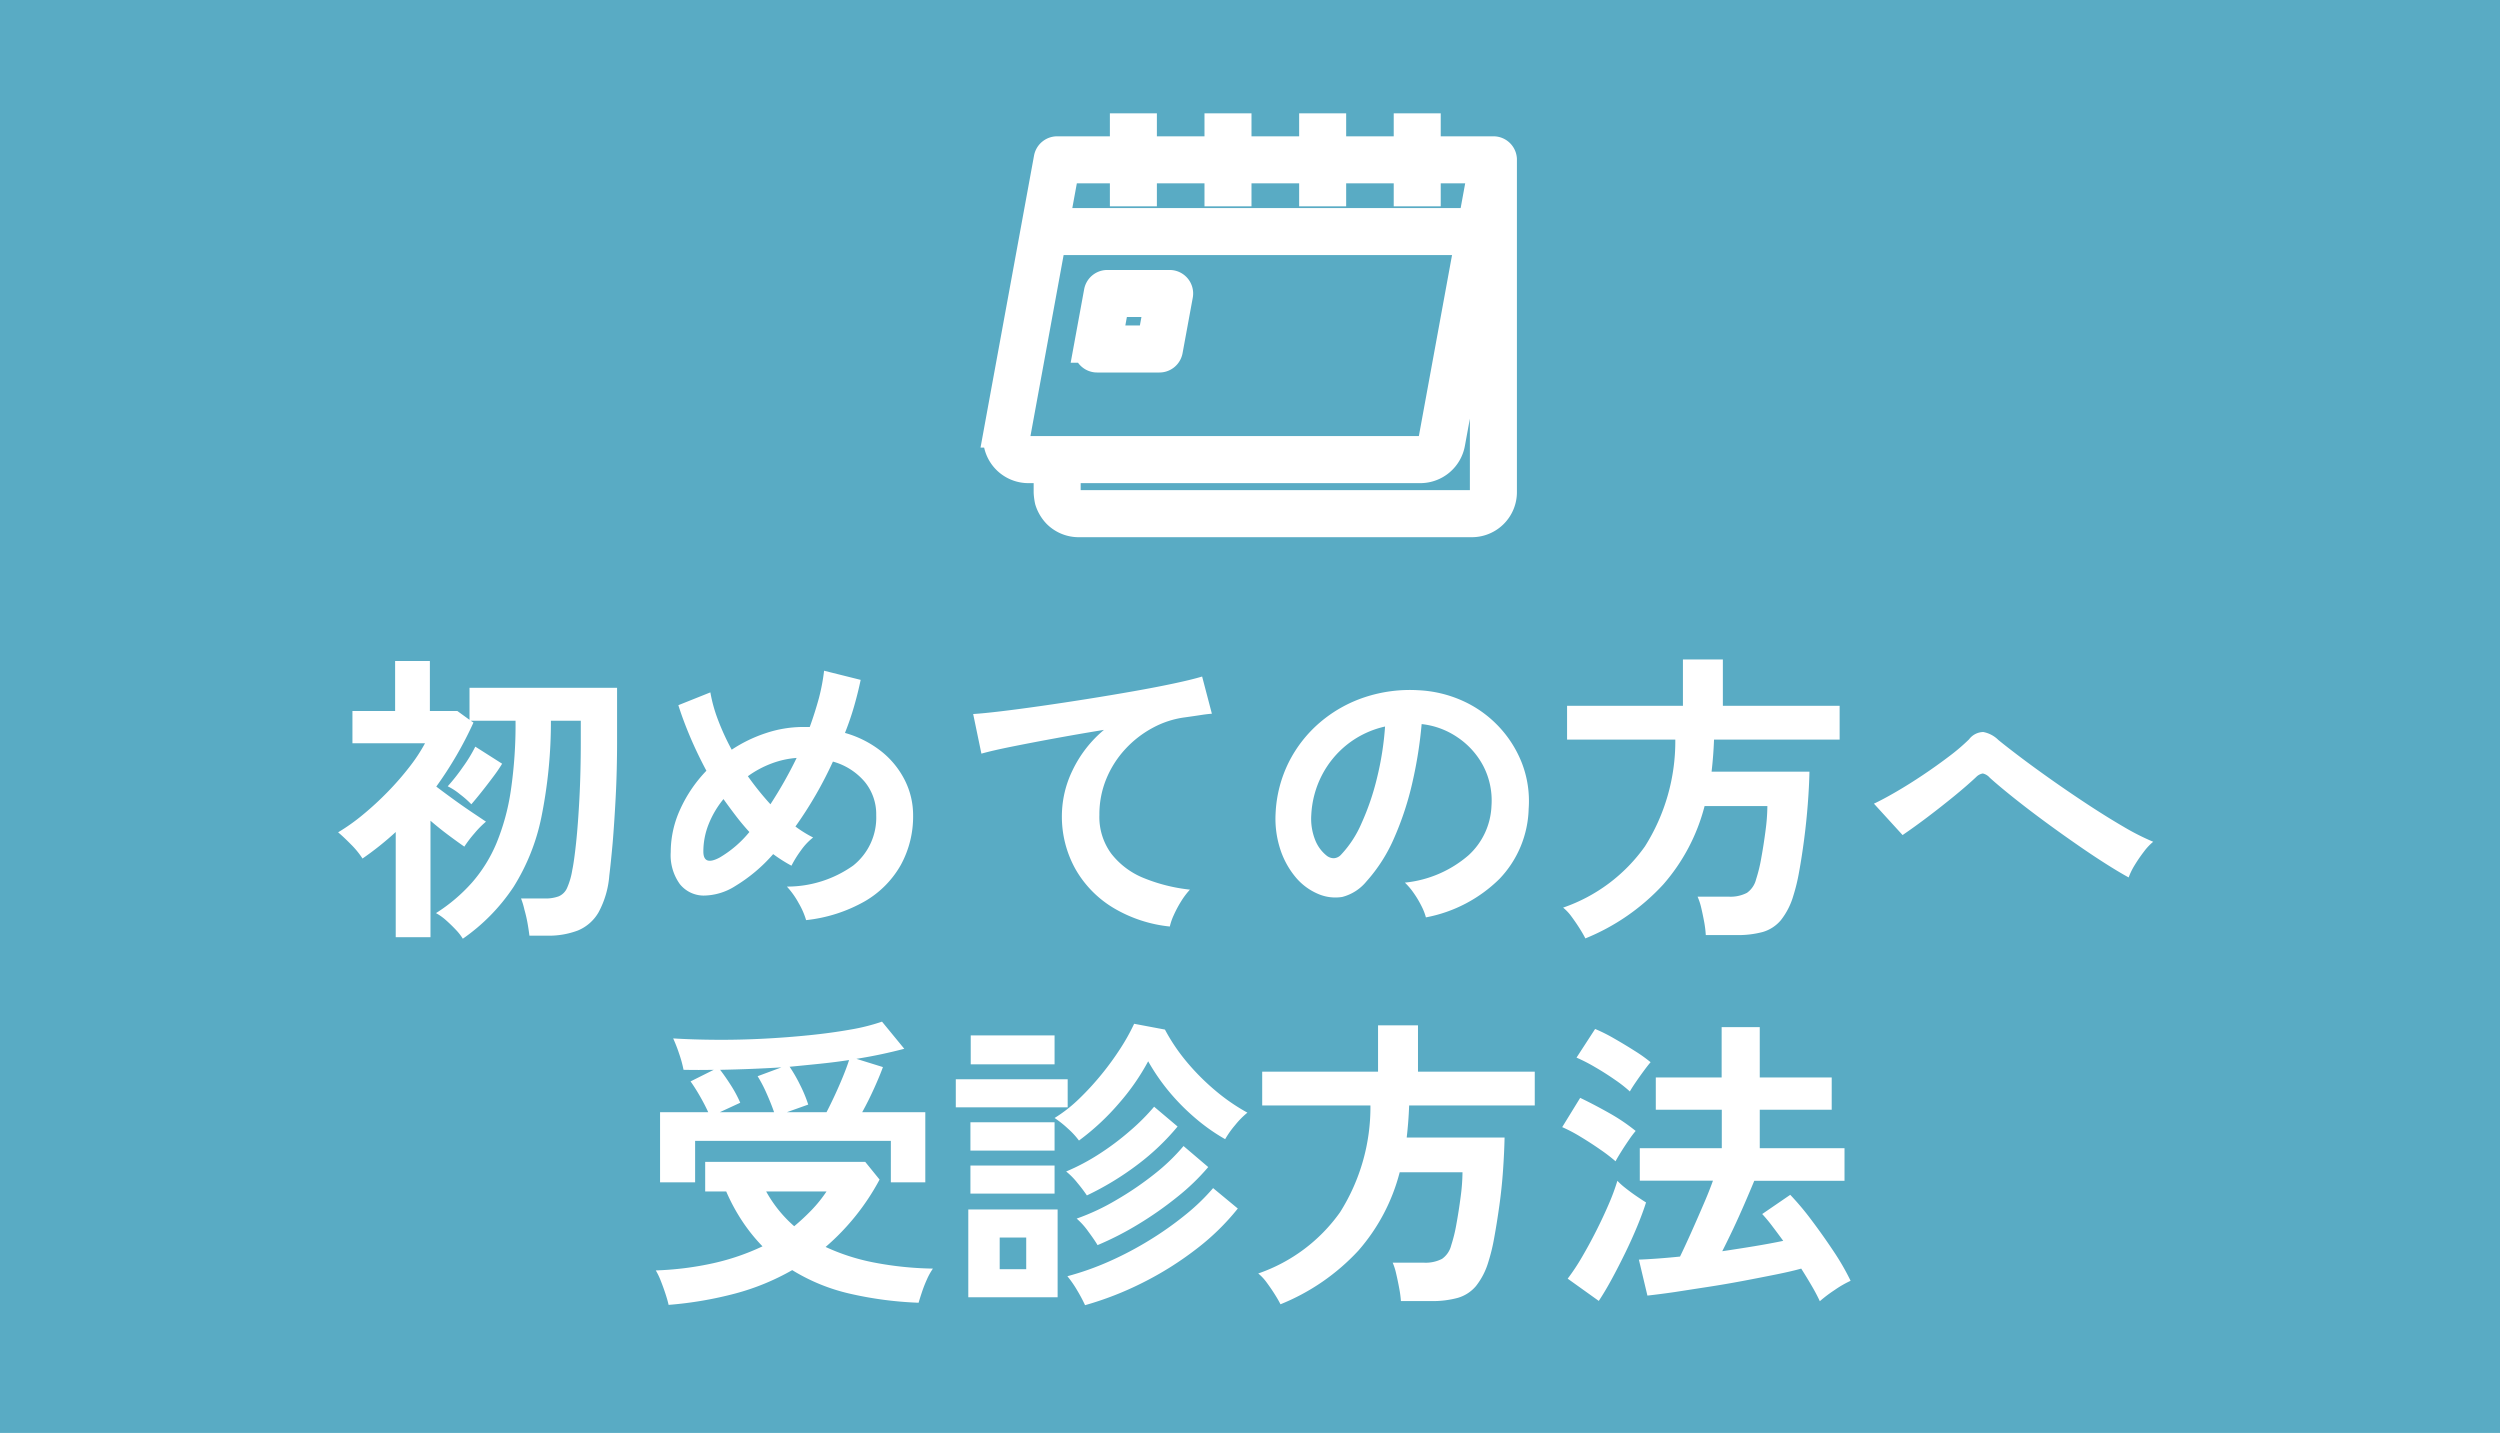 <svg xmlns="http://www.w3.org/2000/svg" width="82" height="47" viewBox="0 0 82 47">
  <g id="グループ_285280" data-name="グループ 285280" transform="translate(0 -620)">
    <rect id="長方形_30159" data-name="長方形 30159" width="82" height="47" transform="translate(0 620)" fill="#59abc4"/>
    <g id="icon-cv04" transform="translate(20.795 603.904)">
      <path id="パス_165868" data-name="パス 165868" d="M25.961,21.067v-.754h-.542v.754h-2.56v-.754h-.542v.754H19.754v-.754h-.542v.754H16.651v-.754h-.542v.754H13.88a.272.272,0,0,0-.267.223s-1.21,6.6-1.647,8.988a.987.987,0,0,0,.97,1.165H25.79a.987.987,0,0,0,.971-.809l1.156-6.311v7.914a.435.435,0,0,1-.436.436H14.587a.437.437,0,0,1-.436-.436v-.278l-.542.007,0,.28a1.673,1.673,0,0,0,.035.263,1.068,1.068,0,0,0,.248.421.98.98,0,0,0,.692.286H27.482a.978.978,0,0,0,.978-.979V21.319h0a.27.27,0,0,0-.27-.252Zm0,.542v.755h-.542v-.755h-2.56v.755h-.542v-.755H19.754v.755h-.542v-.755H16.651v.755h-.542v-.755h-2l-.332,1.811H26.858v.542H13.675L12.5,30.375a.445.445,0,0,0,.437.525H25.79a.444.444,0,0,0,.437-.365l1.636-8.926Zm-8.125,4.162a.271.271,0,0,0-.267-.32H15.524a.272.272,0,0,0-.267.223l-.334,1.82a.271.271,0,0,0,.267.32h2.045a.271.271,0,0,0,.266-.223Zm-.592.222-.234,1.279H15.516l.234-1.279Z" transform="translate(0)" fill="#fff" stroke="#fff" stroke-width="1" fill-rule="evenodd"/>
    </g>
    <path id="パス_166152" data-name="パス 166152" d="M-25.82.79A1.678,1.678,0,0,0-26.045.5q-.155-.165-.33-.32A1.738,1.738,0,0,0-26.7-.05a5.517,5.517,0,0,0,1.18-1,4.749,4.749,0,0,0,.805-1.295,7.311,7.311,0,0,0,.47-1.725A14.937,14.937,0,0,0-24.09-6.36h-1.47l.09.06q-.25.55-.555,1.075T-26.69-4.2q.25.19.56.415t.6.42l.47.315a3.12,3.12,0,0,0-.375.38,3.867,3.867,0,0,0-.335.44q-.23-.16-.525-.38t-.585-.47V.74h-1.14V-2.71q-.25.23-.525.45t-.565.42a2.745,2.745,0,0,0-.375-.46q-.245-.25-.425-.4a6.453,6.453,0,0,0,.81-.575,10.049,10.049,0,0,0,.815-.75,9.383,9.383,0,0,0,.715-.82,5.48,5.48,0,0,0,.51-.775h-2.38V-6.68h1.4V-8.32h1.14v1.64h.9l.4.29V-7.44h4.84v1.75q0,.97-.045,1.825t-.1,1.515q-.06.66-.11,1.07a3.019,3.019,0,0,1-.35,1.2,1.4,1.4,0,0,1-.68.6,2.69,2.69,0,0,1-1.01.17h-.58q-.02-.17-.06-.4T-23.8-.165A2.394,2.394,0,0,0-23.91-.53h.78a1.243,1.243,0,0,0,.455-.07A.526.526,0,0,0-22.4-.875a2.359,2.359,0,0,0,.17-.585q.06-.28.125-.89t.11-1.47q.045-.86.045-1.87v-.67h-.98a15.774,15.774,0,0,1-.31,3.15,6.881,6.881,0,0,1-.915,2.3A6.305,6.305,0,0,1-25.82.79Zm.28-4.41a3.2,3.2,0,0,0-.375-.33,2.068,2.068,0,0,0-.4-.26,6.307,6.307,0,0,0,.5-.635,4.816,4.816,0,0,0,.405-.665l.88.56a4.942,4.942,0,0,1-.29.425q-.19.255-.385.5T-25.54-3.62ZM-14.56.18a2.485,2.485,0,0,0-.245-.56,2.684,2.684,0,0,0-.385-.54,3.736,3.736,0,0,0,2.175-.69,2.01,2.01,0,0,0,.755-1.65,1.672,1.672,0,0,0-.38-1.1,2.1,2.1,0,0,0-1.04-.66,12.9,12.9,0,0,1-1.23,2.13,4.057,4.057,0,0,0,.58.36,1.987,1.987,0,0,0-.4.425,3.6,3.6,0,0,0-.31.5q-.15-.08-.3-.175t-.3-.205A5.251,5.251,0,0,1-16.88-.94a1.957,1.957,0,0,1-1.045.315A1.007,1.007,0,0,1-18.7-1,1.619,1.619,0,0,1-19-2.05a3.373,3.373,0,0,1,.32-1.425,4.484,4.484,0,0,1,.85-1.245q-.3-.56-.535-1.115T-18.75-6.87l1.05-.42a4.852,4.852,0,0,0,.25.9,7.921,7.921,0,0,0,.45.98,4.676,4.676,0,0,1,1.125-.545,3.878,3.878,0,0,1,1.215-.2h.22q.17-.47.3-.945A6.528,6.528,0,0,0-13.97-8l1.2.3q-.09.43-.215.865t-.3.875a3.4,3.4,0,0,1,1.205.615,2.835,2.835,0,0,1,.76.94A2.545,2.545,0,0,1-11.05-3.26a3.307,3.307,0,0,1-.4,1.625A3.191,3.191,0,0,1-12.63-.44,4.951,4.951,0,0,1-14.56.18ZM-17.4-1.87a3.625,3.625,0,0,0,.98-.84q-.23-.25-.44-.525t-.41-.555a3.111,3.111,0,0,0-.485.82,2.415,2.415,0,0,0-.175.9Q-17.93-1.59-17.4-1.87Zm1.67-1.75a14,14,0,0,0,.86-1.52,2.927,2.927,0,0,0-.83.185,3.308,3.308,0,0,0-.77.415A9.713,9.713,0,0,0-15.73-3.62ZM-2.63.39A4.5,4.5,0,0,1-4.47-.215a3.51,3.51,0,0,1-1.25-1.27A3.524,3.524,0,0,1-6.17-3.27a3.428,3.428,0,0,1,.35-1.465A3.936,3.936,0,0,1-4.79-6.06q-.8.13-1.59.275t-1.435.275q-.645.13-.995.23l-.27-1.3q.33-.02.915-.09t1.32-.175q.735-.105,1.52-.23t1.52-.255q.735-.13,1.32-.255t.915-.225l.32,1.22q-.15.01-.375.045t-.515.075a3.028,3.028,0,0,0-1.045.34,3.428,3.428,0,0,0-.9.695,3.275,3.275,0,0,0-.625.975,3.053,3.053,0,0,0-.23,1.19A2.029,2.029,0,0,0-4.55-2a2.558,2.558,0,0,0,1.065.8A5.575,5.575,0,0,0-1.97-.82a2.467,2.467,0,0,0-.29.385,3.688,3.688,0,0,0-.24.45A1.873,1.873,0,0,0-2.63.39Zm8.4-.3a1.923,1.923,0,0,0-.15-.38,3.26,3.26,0,0,0-.255-.425A2.155,2.155,0,0,0,5.08-1.05a3.762,3.762,0,0,0,2.085-.895A2.311,2.311,0,0,0,7.92-3.56a2.465,2.465,0,0,0-.27-1.32A2.58,2.58,0,0,0,6.8-5.82,2.577,2.577,0,0,0,5.63-6.25a14.023,14.023,0,0,1-.3,1.9,9.95,9.95,0,0,1-.595,1.82A5.249,5.249,0,0,1,3.82-1.09a1.515,1.515,0,0,1-.795.51A1.426,1.426,0,0,1,2.21-.69a1.946,1.946,0,0,1-.74-.57,2.756,2.756,0,0,1-.49-.925A3.229,3.229,0,0,1,.84-3.33a4.17,4.17,0,0,1,.43-1.665A4.184,4.184,0,0,1,2.29-6.3a4.378,4.378,0,0,1,1.47-.83,4.707,4.707,0,0,1,1.77-.23,3.98,3.98,0,0,1,1.43.34,3.729,3.729,0,0,1,1.175.825,3.722,3.722,0,0,1,.78,1.215A3.462,3.462,0,0,1,9.14-3.47a3.449,3.449,0,0,1-.96,2.3A4.658,4.658,0,0,1,5.77.09ZM2.52-1.93a.385.385,0,0,0,.23.08.346.346,0,0,0,.24-.12,3.529,3.529,0,0,0,.665-1.02,8.291,8.291,0,0,0,.51-1.49A9.912,9.912,0,0,0,4.43-6.17,3.086,3.086,0,0,0,3.2-5.59,3.1,3.1,0,0,0,2.36-4.575,3.177,3.177,0,0,0,2.01-3.27a1.884,1.884,0,0,0,.125.815A1.234,1.234,0,0,0,2.52-1.93ZM11,.78q-.07-.14-.19-.33T10.55.07a1.542,1.542,0,0,0-.28-.3,5.467,5.467,0,0,0,2.685-2.01,6.455,6.455,0,0,0,.995-3.5H10.4V-6.85h3.8V-8.37h1.31v1.52h3.83v1.11H15.22q-.01.27-.03.53t-.05.52h3.21q-.01.49-.055,1.07t-.12,1.155Q18.1-1.89,18.01-1.4a6.059,6.059,0,0,1-.19.785,2.35,2.35,0,0,1-.41.8,1.225,1.225,0,0,1-.595.385A3.127,3.127,0,0,1,15.94.67h-.99A3.5,3.5,0,0,0,14.9.255q-.045-.245-.1-.48A1.987,1.987,0,0,0,14.68-.59h1.01a1.174,1.174,0,0,0,.61-.125.768.768,0,0,0,.3-.445,4.928,4.928,0,0,0,.17-.7q.08-.435.14-.9a6.411,6.411,0,0,0,.06-.8H14.91A6.27,6.27,0,0,1,13.555-.99,7.091,7.091,0,0,1,11,.78Zm17.82-2q-.33-.18-.8-.48t-.99-.665q-.525-.365-1.045-.75t-.97-.745q-.45-.36-.75-.63a.421.421,0,0,0-.23-.14.4.4,0,0,0-.22.12q-.31.29-.72.625t-.845.665q-.435.33-.845.61l-.94-1.03q.3-.14.73-.39t.885-.555q.455-.305.855-.61a6.529,6.529,0,0,0,.65-.555.6.6,0,0,1,.465-.24.952.952,0,0,1,.495.26q.23.19.685.535t1.035.755q.58.41,1.195.815t1.18.735a7.863,7.863,0,0,0,.985.5,1.839,1.839,0,0,0-.305.325,5,5,0,0,0-.305.445A2.22,2.22,0,0,0,28.82-1.22Zm-48.17,10V6.48h1.58q-.12-.26-.275-.53t-.305-.48l.76-.38q-.49.01-.99,0a3.846,3.846,0,0,0-.145-.53,4.807,4.807,0,0,0-.195-.5q.65.04,1.41.045t1.54-.035q.78-.04,1.515-.115t1.35-.185a6.562,6.562,0,0,0,1.035-.26l.73.89q-.34.09-.735.175t-.835.155l.87.27q-.1.28-.29.7t-.39.78h2.07v2.3h-1.13V7.42H-18.2V8.78Zm.28,4.02q-.03-.14-.1-.355t-.155-.43a2.253,2.253,0,0,0-.165-.345,10.266,10.266,0,0,0,1.9-.24,7.658,7.658,0,0,0,1.6-.55,5.809,5.809,0,0,1-.65-.805,6.24,6.24,0,0,1-.54-.995h-.69V8.11h5.25l.47.58a7.677,7.677,0,0,1-1.77,2.21,6.856,6.856,0,0,0,1.61.515,11.021,11.021,0,0,0,1.91.195,2.082,2.082,0,0,0-.195.35,4.378,4.378,0,0,0-.165.42q-.07.21-.11.35a12.022,12.022,0,0,1-2.245-.295,6.248,6.248,0,0,1-1.9-.775,7.818,7.818,0,0,1-1.86.765A12.294,12.294,0,0,1-19.07,12.8Zm3.88-6.32h1.3q.12-.23.26-.53t.27-.615q.13-.315.21-.565-.46.07-.945.12t-1.005.1a4.839,4.839,0,0,1,.34.59,4.388,4.388,0,0,1,.27.65Zm-2.2,0h1.78q-.1-.29-.25-.625a4.39,4.39,0,0,0-.29-.555l.78-.29q-.49.03-.99.05t-1.02.03q.17.22.355.51a3.976,3.976,0,0,1,.305.57Zm2.44,3.74a7.149,7.149,0,0,0,.57-.53,4.363,4.363,0,0,0,.49-.61h-1.98A4.221,4.221,0,0,0-14.95,10.22Zm9.34-2.81a2.571,2.571,0,0,0-.36-.39,3.456,3.456,0,0,0-.44-.35,4.66,4.66,0,0,0,.8-.625,8.975,8.975,0,0,0,.74-.805,9.318,9.318,0,0,0,.625-.86,6.681,6.681,0,0,0,.445-.8l1.01.19A6.118,6.118,0,0,0-2.1,4.8a7.518,7.518,0,0,0,.945.955,6.414,6.414,0,0,0,1.07.74,2.707,2.707,0,0,0-.4.405,3.1,3.1,0,0,0-.33.465,6.234,6.234,0,0,1-.955-.67,7.121,7.121,0,0,1-.88-.885A6.794,6.794,0,0,1-3.34,4.81a7.384,7.384,0,0,1-.95,1.37A7.92,7.92,0,0,1-5.61,7.41Zm-3.63,5.14V9.67h2.93v2.88Zm3.83.26a5.1,5.1,0,0,0-.255-.48,3.458,3.458,0,0,0-.325-.47,9.235,9.235,0,0,0,1.37-.485A11.115,11.115,0,0,0-3.3,10.68a10.863,10.863,0,0,0,1.17-.825A6.839,6.839,0,0,0-1.21,8.97l.81.67a7.8,7.8,0,0,1-1.37,1.335A10.756,10.756,0,0,1-3.515,12.07,10.613,10.613,0,0,1-5.41,12.81ZM-5,10.84q-.1-.17-.3-.44a2.387,2.387,0,0,0-.385-.43,7.245,7.245,0,0,0,1.3-.61A10.387,10.387,0,0,0-3.13,8.505a6.442,6.442,0,0,0,.95-.915l.81.69a7.27,7.27,0,0,1-1.01.975,11.626,11.626,0,0,1-1.275.895A10.087,10.087,0,0,1-5,10.84Zm-.35-1.63A4.872,4.872,0,0,0-5.66,8.8a2.321,2.321,0,0,0-.37-.375,6.952,6.952,0,0,0,1.085-.575,8.691,8.691,0,0,0,1-.75,6.915,6.915,0,0,0,.8-.8l.77.65a7.755,7.755,0,0,1-1.3,1.24A9.534,9.534,0,0,1-5.35,9.21Zm-4.3-2.89V5.4h3.67v.92Zm.49-1.41V3.96h2.75v.95Zm-.01,2.83V6.81h2.76v.93Zm0,1.41V8.23h2.76v.92Zm.96,2.48h.87V10.59h-.87ZM1,12.78q-.07-.14-.19-.33t-.26-.38a1.542,1.542,0,0,0-.28-.3A5.467,5.467,0,0,0,2.955,9.76a6.455,6.455,0,0,0,.995-3.5H.4V5.15H4.2V3.63H5.51V5.15H9.34V6.26H5.22q-.01.27-.03.53t-.05.52H8.35Q8.34,7.8,8.3,8.38t-.12,1.155Q8.1,10.11,8.01,10.6a6.059,6.059,0,0,1-.19.785,2.35,2.35,0,0,1-.41.8,1.225,1.225,0,0,1-.595.385,3.126,3.126,0,0,1-.875.105H4.95a3.5,3.5,0,0,0-.055-.415q-.045-.245-.1-.48a1.987,1.987,0,0,0-.115-.365H5.69a1.174,1.174,0,0,0,.61-.125.768.768,0,0,0,.3-.445,4.928,4.928,0,0,0,.17-.695q.08-.435.14-.9a6.411,6.411,0,0,0,.06-.8H4.91a6.27,6.27,0,0,1-1.355,2.57A7.091,7.091,0,0,1,1,12.78Zm17.69-.1q-.1-.22-.26-.495t-.35-.575q-.32.09-.815.19t-1.075.21q-.58.11-1.165.2t-1.1.17q-.52.075-.89.115l-.28-1.18q.27-.01.615-.035t.735-.065q.16-.33.355-.765t.39-.89q.2-.455.335-.835h-2.4V7.66h2.69V6.4H13.31V5.34h2.16V3.69h1.25V5.34h2.36V6.4H16.72V7.66H19.5V8.73H16.54q-.14.34-.32.755t-.37.82q-.19.4-.36.735.54-.08,1.055-.165t.945-.175q-.19-.26-.365-.49a5.012,5.012,0,0,0-.325-.39l.92-.63a8.83,8.83,0,0,1,.69.82q.37.49.72,1.015a8.086,8.086,0,0,1,.57.985,3.354,3.354,0,0,0-.52.3A4.436,4.436,0,0,0,18.69,12.68Zm-7.25-.01-1.02-.73a6.9,6.9,0,0,0,.47-.71q.24-.41.465-.855t.41-.875a6.926,6.926,0,0,0,.285-.77,2.177,2.177,0,0,0,.255.23q.175.14.365.27t.32.21q-.11.35-.29.785t-.4.885q-.22.45-.44.855T11.44,12.67Zm.55-4.58a5.555,5.555,0,0,0-.495-.38q-.315-.22-.655-.425a4.864,4.864,0,0,0-.6-.315l.59-.96q.44.21.955.5a6.159,6.159,0,0,1,.865.585,3.211,3.211,0,0,0-.215.285q-.135.195-.26.395T11.99,8.09Zm.47-2.29a4.436,4.436,0,0,0-.485-.38q-.315-.22-.66-.42a5.554,5.554,0,0,0-.605-.31l.61-.94a5.343,5.343,0,0,1,.62.31q.35.2.68.41a4.98,4.98,0,0,1,.52.37q-.08.09-.22.28t-.27.38Q12.52,5.69,12.46,5.8Z" transform="translate(41 650)" fill="#fff"/>
  </g>
</svg>
